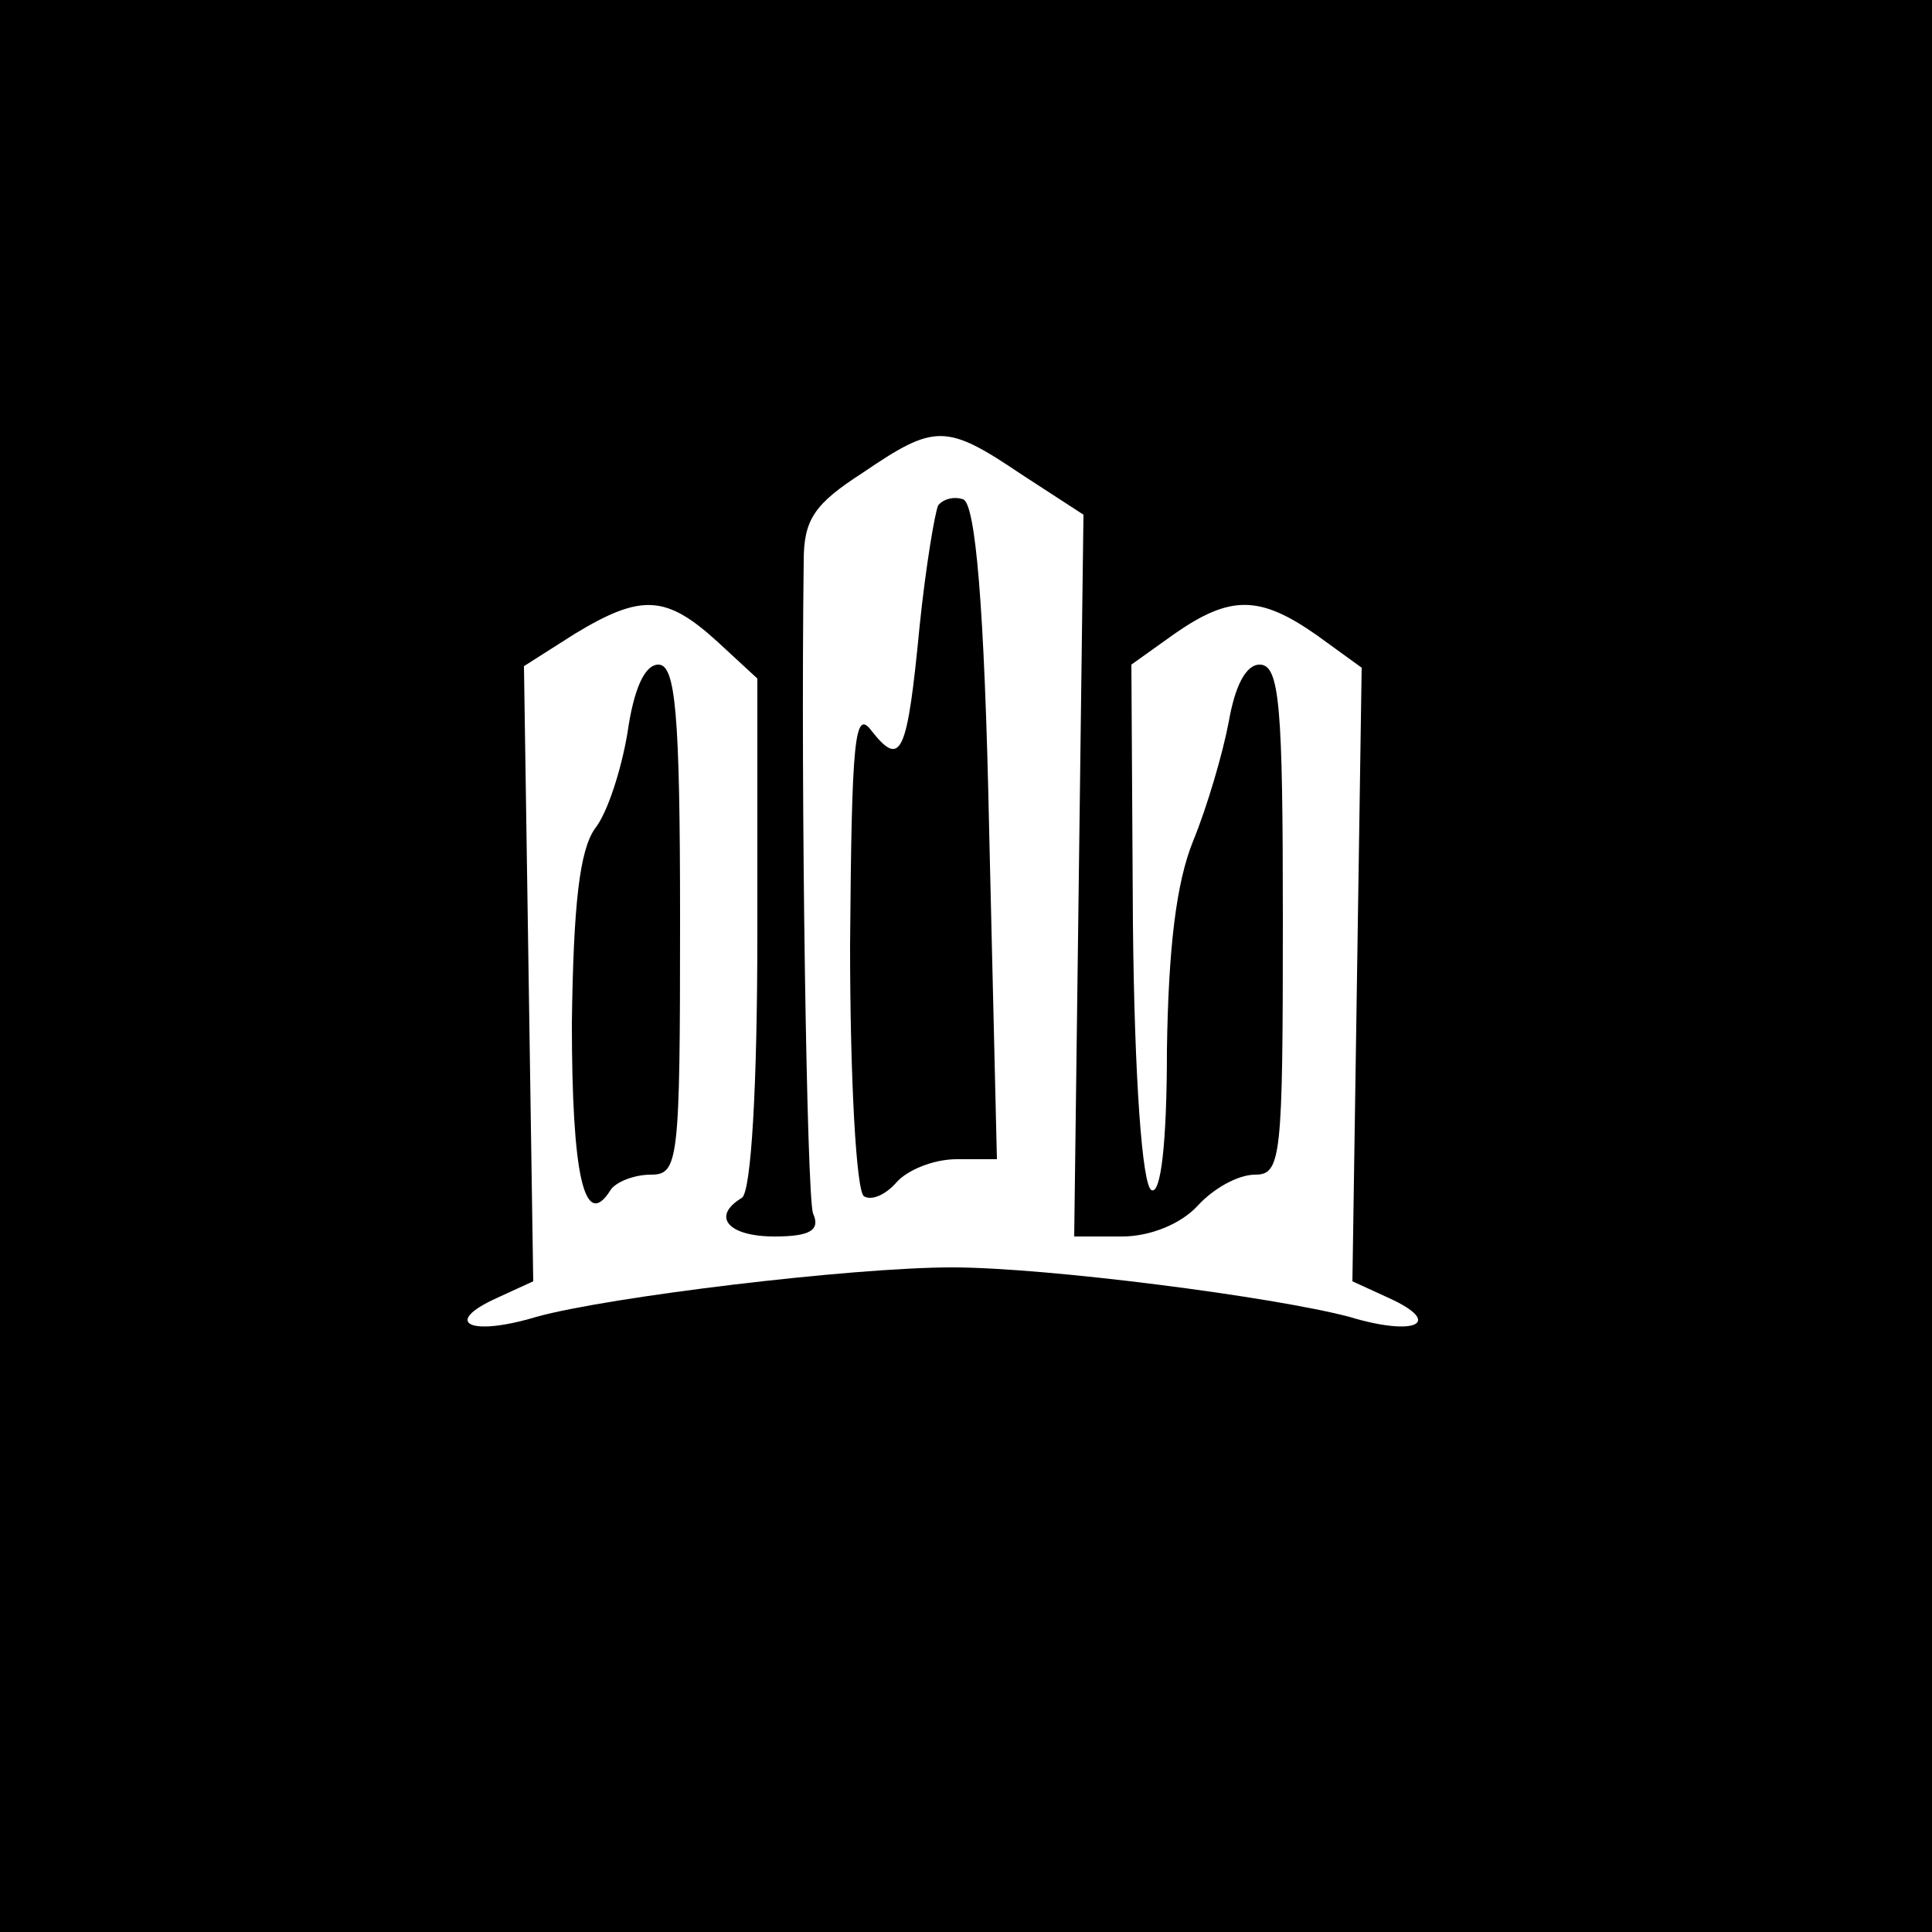 <?xml version="1.0" standalone="no"?>
<!DOCTYPE svg PUBLIC "-//W3C//DTD SVG 20010904//EN"
 "http://www.w3.org/TR/2001/REC-SVG-20010904/DTD/svg10.dtd">
<svg version="1.0" xmlns="http://www.w3.org/2000/svg"
 width="125pt" height="125pt" viewBox="0 0 125 125"
 preserveAspectRatio="xMidYMid meet">
<g transform="translate(0,125) scale(0.1,-0.1)"
fill="#000000" stroke="none">
<path d="M0 625 l0 -625 625 0 625 0 0 625 0 625 -625 0 -625 0 0 -625z m661
318 l40 -26 -3 -234 -3 -233 31 0 c18 0 38 8 49 20 10 11 26 20 37 20 17 0 18
11 18 165 0 138 -2 165 -15 165 -9 0 -16 -14 -20 -37 -4 -21 -14 -55 -23 -77
-11 -27 -16 -69 -17 -135 0 -61 -4 -94 -10 -91 -6 3 -11 72 -12 172 l-1 168
28 20 c36 25 55 25 92 -1 l29 -21 -3 -199 -3 -198 24 -11 c35 -16 17 -25 -26
-12 -49 13 -196 32 -257 32 -65 0 -222 -19 -269 -32 -43 -13 -61 -4 -26 12
l24 11 -3 199 -3 199 33 21 c43 26 59 25 92 -5 l26 -24 0 -165 c0 -99 -4 -167
-10 -171 -20 -12 -9 -25 21 -25 23 0 30 4 25 15 -4 12 -8 269 -6 422 0 27 7
37 38 57 47 32 54 32 103 -1z"/>
<path d="M607 923 c-2 -4 -8 -39 -12 -78 -8 -83 -12 -92 -31 -68 -11 15 -13
-4 -14 -139 0 -86 4 -159 9 -162 5 -3 14 1 21 9 7 8 24 15 39 15 l26 0 -5 212
c-3 147 -9 213 -17 215 -6 2 -13 0 -16 -4z"/>
<path d="M406 776 c-4 -24 -13 -52 -21 -62 -10 -14 -14 -49 -15 -126 0 -98 8
-135 25 -108 3 5 15 10 26 10 18 0 19 8 19 165 0 134 -3 165 -14 165 -9 0 -16
-16 -20 -44z"/>
</g>
</svg>
